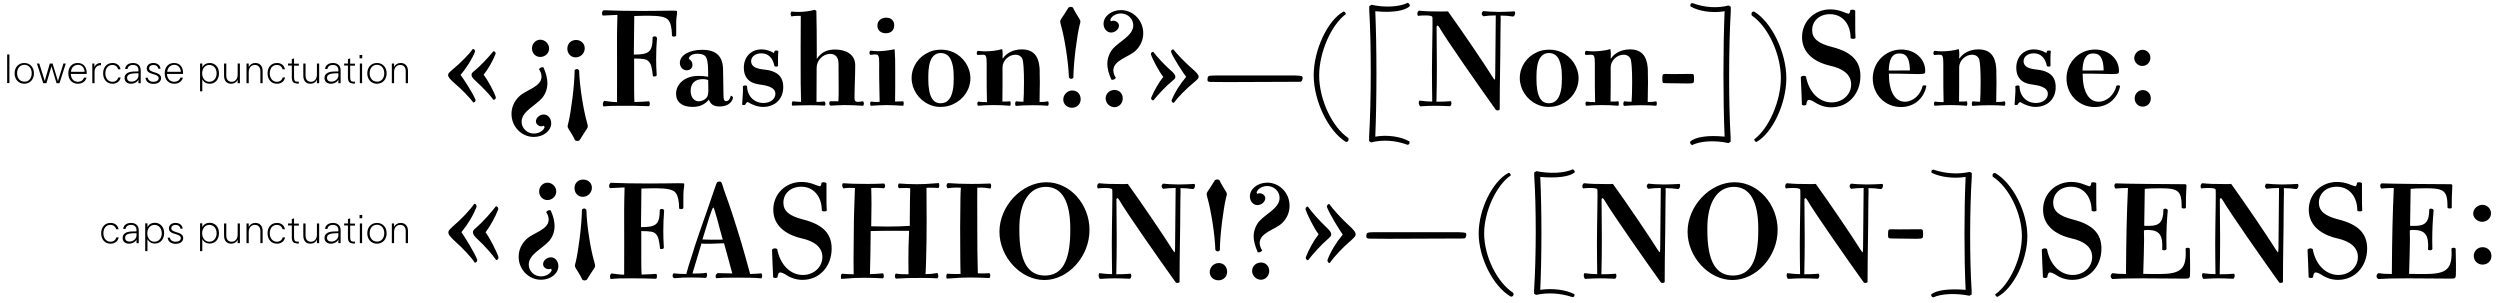 <?xml version="1.0" encoding="utf-8"?>
<!-- Generator: Adobe Illustrator 24.3.0, SVG Export Plug-In . SVG Version: 6.00 Build 0)  -->
<svg version="1.1" id="Layer_1" xmlns="http://www.w3.org/2000/svg" xmlns:xlink="http://www.w3.org/1999/xlink" x="0px" y="0px"
	 viewBox="0 0 1782 216" style="enable-background:new 0 0 1782 216;" xml:space="preserve">
<path d="M324.4,59.7c-3.9-3.4-5-4.9-5-6.2c0-1.1,0.6-1.8,3.3-4c5.4-4.5,11.6-10.7,14.3-14.6c1.1,0.1,1.6,0.7,1.6,1.9
	c-2.1,5.4-6,11.5-10.3,16.6c1.9,2.5,8.7,12.8,10.7,17.8c0,1.1-0.6,1.7-1.6,1.9C335,69.8,329.2,63.7,324.4,59.7z M339.6,58.2
	c-2.6-2.3-3.5-3.5-3.5-4.9c0-0.9,0.4-1.6,2.3-3c4.3-3.6,9.9-9.5,13.3-13.8c1,0.1,1.6,0.7,1.6,1.8c-2.2,5.5-5.2,10.7-8.6,15
	c3.1,3.8,7.7,12.6,8.7,16c0.1,1.1-0.5,1.7-1.6,1.9C349.2,67.7,343.7,61.9,339.6,58.2z M390.2,59.2c0,3.9-1.3,7.7-3.8,10.7
	c-4.8,5.5-14.6,9.5-14.6,16.9c0,4.6,4,8.4,8.7,8.4c3.5,0,6.9-1.9,7.7-4.6l-0.5-1c-2.4,1.3-5.7-0.5-5.7-3.1c0-2.5,2.7-4.9,5.6-4.9
	c3,0,5.3,2.8,5.3,6.2c0,5.4-5.5,9.8-12.4,9.8c-8.7,0-15.9-7.3-15.9-16.4c0-4.6,1.8-9,5.6-12.6c4.8-4.6,15.8-6.7,15.8-14
	c0-1.7-0.7-3.7-1.8-5.3c0.8-1.2,1.9-1.6,3.2-1.3C389.3,52.4,390.2,56.1,390.2,59.2z M391.4,34.6c0,3.3-2.8,6-6.3,6
	c-3.3,0-5.9-2.6-5.9-6.1c0-3.4,2.7-6.2,5.9-6.2C388.5,28.3,391.4,31.2,391.4,34.6z M416.8,34.4c0,3.6-2.9,6.5-6.5,6.5
	c-3.4,0-5.9-2.7-5.9-6.2c0-3.6,2.6-6.2,6.2-6.2C414.1,28.5,416.8,31,416.8,34.4z M418.3,86.8c0.5,1.8,0.7,2.9,0.7,3.3
	s-0.2,1-0.7,1.8c-1.1,1.7-3.7,5.5-5.2,8.1c-0.6,0.3-1.1,0.5-1.6,0.5c-0.5,0-1.1-0.2-1.6-0.5c-1.1-2.7-3.9-6.9-4.5-7.9
	c-0.7-1.1-0.8-1.6-0.8-2s0.2-1.6,0.7-3.3c1.6-6.6,4.2-25.1,4.3-36.8c0.4-0.5,1-0.8,1.6-0.8c0.6,0,1.2,0.4,1.6,1
	C413.1,61.8,416.1,79.4,418.3,86.8z M429.7,74.1c0-0.8,0.4-1.6,1-2.2c3.3,0.4,6.3,0.9,9.1,0.9c0.1-12.5,0-27.2,0-45.5
	c0-2.2,0.1-10.7,0.3-16.7c-1.7,0.1-7.3,0.3-10.5,0.5c-0.3-0.4-0.5-1.1-0.5-1.6c0-1,0.4-1.7,1.2-2.2c7.9,0.3,16.5,0.5,27.2,0.5
	c10.8,0,16.9-0.2,20.3-0.2c2.3,0,4.2,0,4.6,0.2c0.2,0.1,0.2,0.3,0.2,0.9c0,0.4,0,1.1-0.2,2.4c-0.4,2.6-0.5,5-0.4,14.3
	c-0.4,0.5-0.9,0.7-1.4,0.7c-0.6,0-1.2-0.1-1.6-0.4c0-5.4-1-9.6-2.6-11.4c-1.8-2.2-6-3.1-14.1-3.1c-0.5,0-4.8,0-10.2,0.2
	c-0.1,9.1-0.2,18.3-0.3,27.5c11.1,0,13.3-2,13.4-12.4c0.6-0.5,0.9-0.6,1.4-0.6c0.9,0,1.5,0.4,1.7,1.2c-0.4,4.5-0.6,9.9-0.6,14.7
	c0,3.9,0.1,7,0.4,11.9c-0.3,0.6-0.8,0.8-1.8,0.8c-0.1,0-0.6,0-0.9-0.1c-0.7-6.7-1.4-8.9-3-10.6s-3.6-2-10.4-2.1v21
	c0,4.3,0.1,8.2,0.2,10c4.9-0.1,7.6-0.3,10.4-0.5c0.4,0.3,0.6,0.9,0.6,1.6s-0.2,1.5-0.6,1.9c-7.1-0.3-12.3-0.3-18.8-0.3
	c-6.6,0-9,0-13.7,0.5C429.8,75.1,429.7,74.6,429.7,74.1z M513,75.9c-4.2,0-6.5-1.5-7.7-4.9c-3,3.6-6.7,5.2-11.7,5.2
	c-7.4,0-11.7-3.5-11.7-9.3c0-7.4,6.7-12.8,15.8-12.8c2.1,0,5,0.2,7.1,0.6c0-1.6-0.1-3.4-0.1-5.2c0-4.4-0.6-7.5-1.7-9.1
	c-1-1.4-3-2.1-5.7-2.1c-3.8,0-6.1,1.4-6.3,3.7c1.6,0.8,2.6,2.4,2.6,4.2c0,2.3-1.6,3.9-4.1,3.9c-2.8,0-4.9-2.3-4.9-5.3
	c0-5.4,6.7-9.3,15.9-9.3c10.1,0,14.8,4.6,14.9,14.2l0.3,18.1c0,3.3,0.5,4.3,1.9,4.3c1.6,0,2.7-1.4,3.3-3.8c0.8-0.1,1.3,0.4,1.6,1.5
	C521.6,73.5,518.1,75.9,513,75.9z M504.9,63.7c0-1.4-0.1-3.8-0.1-6.6c-0.7-0.4-2.1-0.7-4-0.7c-5.4,0-8.5,3.1-8.5,8.3
	c0,4.5,2.3,7.5,5.8,7.5c1.7,0,4-0.9,5.1-2.1C504.9,68.4,504.9,66.1,504.9,63.7z M529.5,61.5c0.4-0.4,1.2-0.6,1.7-0.6
	c0.4,0,0.8,0.1,1.3,0.3c0,7.1,4.9,12.2,11.7,12.2c4.9,0,8.5-2.8,8.5-6.5c0-2.3-1.4-3.9-4-5c-4.2-1.7-7.5-1.3-11.3-2.6
	c-4.6-1.6-7.2-5.3-7.2-11c0-7.7,5.1-13.1,12.6-13.1c3,0,6,0.9,8.9,2.6c0.1-0.6,0.2-0.9,0.4-1.4c0.3-0.3,0.8-0.4,1.5-0.4
	c0.5,0,0.9,0.2,1.2,0.4c-0.3,3.1-0.3,6.8-0.2,10.6c-0.4,0.4-0.7,0.5-1.2,0.5s-1.1-0.1-1.4-0.5c-1.1-5.7-4.4-9-9.3-9
	c-4.2,0-7.3,2.4-7.3,5.6c0,2.4,1.6,4.2,4.3,5c4,1.4,8.1,0.6,12.9,3.1c3.7,1.9,5.7,5.2,5.7,10.4c0,8.3-5.7,14.1-14.4,14.1
	c-3.6,0-6.9-1.1-11-3.5c-0.7,0.3-1.3,1-1.6,1.8c-0.3,0.3-0.8,0.4-1.2,0.4s-0.8-0.1-1.1-0.3C529.6,66.6,529.7,63.8,529.5,61.5z
	 M564.4,74c0-0.8,0.2-1.5,0.7-1.8c2.1,0.2,4,0.4,5.5,0.4h0.4c-0.3-9-0.3-17.1-0.3-26V33.1c0-7.5,0-14.5,0.1-21.8h-2
	c-1.9,0-3.2,0.1-4.7,0.4c-0.3-0.6-0.6-1.3-0.6-1.9c0-0.5,0.3-1,0.6-1.6c1.5,0.2,3.2,0.3,5,0.3c4.2,0,8.3-0.6,11.6-1.5l1.2,0.7
	c0.2,8.9,0.3,17.8,0.3,28.9V42c3.2-4.8,7.2-6.7,13.1-6.7c7.4,0,14.3,3.3,14.3,11.2c0,7.3-0.5,15.8-0.5,23.6c0,2.1,1,2.5,2.4,2.5
	c1.3,0,2.7-0.3,3.8-0.4c0.2,0.5,0.5,1.1,0.5,1.6s-0.3,1.2-0.5,1.6c-4.3-0.3-8.5-0.5-13.3-0.5c-3.7,0-7.3,0.3-10.1,0.4
	c-0.6-0.5-0.8-1-0.8-1.6s0.1-1.1,0.5-1.5c2.4,0,4.1,0,6,0c0.2-2.8,0.2-5.7,0.2-8.5c0-6.3-0.1-12.5-0.1-18.3c0-4.4-2.1-7-5.9-7
	c-5.2,0-9.7,4.6-9.7,9.9l-0.1,24.3h1.5c1.4,0,2.5-0.1,4.1-0.3c0.5,0.4,0.8,1.2,0.8,1.7c0,0.4-0.2,0.9-0.4,1.3
	c-3.2-0.2-6.4-0.3-10.5-0.3c-5.1,0-9.4,0.2-12.8,0.3C564.5,75,564.4,74.5,564.4,74z M620.2,73.9c0-0.6,0.2-1.1,0.5-1.5
	c2.2,0.3,4.2,0.4,6.3,0.2c-0.1-3-0.2-11.7-0.3-16.2c-0.1-4.6,0-8.8,0-11.2c0-5.5-0.6-6.4-2.7-6.4c-0.8,0-2,0.1-3.7,0.3
	c-0.4-0.6-0.6-1-0.6-1.4c0-0.6,0.2-1.1,0.8-1.6c1.9,0.2,3.4,0.4,5.1,0.4c3.6,0,8.1-0.6,12.1-1.4c0.4,5.5,0.4,9.1,0.4,14.6v12.8
	c0,4.7,0,7-0.1,9.9c2,0,3.7-0.1,5.8-0.2c0.2,0.5,0.4,1.1,0.4,1.6s-0.2,1.2-0.4,1.6c-3.4-0.2-7.9-0.5-11.7-0.5
	c-3.8,0-8.1,0.3-11.4,0.5C620.4,75.1,620.2,74.5,620.2,73.9z M625.4,18.3c0-3.4,2.6-5.7,6.3-5.7c3.5,0,5.7,2.1,5.7,5.4
	c0,3.6-2.4,5.7-6,5.7S625.4,21.5,625.4,18.3z M662.1,74.4c-7.4-3.4-12.3-10.8-12.3-18.8s5-15.2,12.1-18.3c2.7-1.4,5.9-1.9,9-1.9
	c2.9,0,5.9,0.6,8.6,1.8c7.2,3.3,12.2,10.6,12.2,18.6c0,8.1-5.1,15.3-12.4,18.5c-2.6,1.3-5.7,1.9-8.8,1.9
	C667.6,76.3,664.7,75.6,662.1,74.4z M661.7,56.9c0,4.6,0.6,10.3,2.8,13.6c1.3,1.9,3.2,3.1,6,3.1c2.8,0,4.9-1.2,6.3-3.2
	c2.3-3.2,3-8.7,3-13.5V54c0-4.9-0.9-10.4-3.2-13.4c-1.4-1.8-3.4-2.8-6-2.8c-2.9,0-4.9,1.4-6.3,3.4c-2,3.2-2.6,8.4-2.6,12.8V56.9z
	 M696.6,73.9c0-0.6,0.2-1.1,0.6-1.5c1.9,0.3,3.8,0.4,6.3,0.4c-0.2-6.9-0.2-13.8-0.2-20.7v-6.8c0-5.1-0.5-6.3-2.5-6.3
	c-0.6,0-2.1,0.1-4.1,0.2c-0.3-0.5-0.5-0.9-0.5-1.3c0-0.6,0.2-1.1,0.7-1.7c2.4,0.3,3.6,0.4,5,0.4c4.2,0,8.6-0.5,12.5-1.6
	c0.2,1.4,0.3,2.5,0.3,3.6c0,1.3-0.1,1.9-0.1,2.9l0.3,0.1c2.4-3.7,7.4-6.4,13.4-6.4c8,0,12,4.4,12.7,13.1c0.1,1,0.1,2.8,0.1,4.7
	c0.1,1.7,0.1,3.7,0.1,5.7c0,3.8-0.2,7.5-0.2,14c2.8,0,4.3-0.1,6.1-0.5c0.3,0.7,0.4,1.1,0.4,1.6c0,0.4-0.1,0.8-0.4,1.6
	c-3.1-0.3-6.4-0.4-11-0.4c-4.9,0-8.8,0.2-12.1,0.5c-0.3-0.6-0.4-1.2-0.4-1.6c0-0.5,0.2-1.1,0.5-1.7c1.6,0.2,3.6,0.3,5.4,0.3
	c0.2-2.2,0.4-8,0.4-13.9c0-8.5-0.4-14.2-1-16.2c-0.7-2.1-2.6-3.4-5.1-3.4c-4.9,0-9.2,4.4-9.2,9v13.5c0,4.7-0.1,10.1-0.1,10.9
	c2,0,3.7,0,5.6-0.2c0.2,0.5,0.3,1.1,0.3,1.6s-0.1,1.2-0.3,1.6c-4.3-0.4-8.1-0.5-12.2-0.5c-3.8,0-7.5,0.2-10.8,0.5
	C696.8,75.1,696.6,74.5,696.6,73.9z M756.4,18.6c-0.5-1.8-0.7-2.9-0.7-3.3s0.2-1.1,0.7-1.8c1.1-1.7,3.7-5.5,5.2-8.1
	c0.6-0.4,1.1-0.5,1.6-0.5c0.5,0,1.1,0.1,1.6,0.5c1.1,2.6,3.9,6.8,4.5,7.9c0.7,1,0.8,1.5,0.8,2c0,0.5-0.2,1.6-0.7,3.2
	c-1.6,6.7-4.2,25.2-4.3,36.9c-0.4,0.5-1,0.8-1.6,0.8s-1.2-0.4-1.6-1C761.6,43.7,758.6,26.1,756.4,18.6z M757.9,71
	c0-3.6,2.9-6.5,6.5-6.5c3.4,0,5.9,2.6,5.9,6.2c0,3.5-2.6,6.1-6.2,6.1C760.6,76.8,757.9,74.3,757.9,71z M789.3,45.5
	c0-3.8,1.4-7.6,3.8-10.6c4.8-5.5,14.7-9.5,14.7-16.9c0-4.6-4-8.4-8.8-8.4c-3.5,0-6.8,1.9-7.6,4.6l0.5,1c2.4-1.3,5.7,0.5,5.7,3.1
	c0,2.5-2.8,4.9-5.6,4.9c-3,0-5.4-2.8-5.4-6.2c0-5.4,5.6-9.8,12.4-9.8c8.7,0,15.9,7.3,15.9,16.4c0,4.6-1.7,9-5.5,12.6
	c-4.8,4.5-15.8,6.7-15.8,14c0,1.7,0.7,3.7,1.8,5.3c-0.9,1.2-1.9,1.6-3.2,1.3C790.2,52.4,789.3,48.7,789.3,45.5z M788.1,70.1
	c0-3.3,2.8-6,6.3-6c3.4,0,5.9,2.6,5.9,6c0,3.5-2.6,6.3-5.9,6.3C791,76.4,788.1,73.5,788.1,70.1z M834.2,49.9
	c2.7,2.3,3.6,3.6,3.6,4.9c0,0.9-0.4,1.5-2.3,3c-4.4,3.6-9.9,9.5-13.4,13.8c-1-0.1-1.6-0.7-1.6-1.8c2.3-5.5,5.3-10.7,8.7-15
	c-3.1-3.8-7.7-12.6-8.8-16c-0.1-1.1,0.5-1.7,1.6-1.9C824.7,40.5,830.1,46.3,834.2,49.9z M849.3,48.5c3.9,3.4,5.1,4.9,5.1,6.2
	c0,1.1-0.7,1.8-3.3,4c-5.5,4.5-11.6,10.7-14.4,14.6c-1.1-0.1-1.6-0.7-1.6-1.9c2.2-5.4,6-11.5,10.4-16.6c-1.9-2.5-8.8-12.8-10.8-17.8
	c0-1.1,0.6-1.7,1.6-1.9C838.7,38.3,844.6,44.4,849.3,48.5z M860.7,56.5c0-0.8,0.2-1.6,0.5-1.9c0.5-0.7,1.9-0.8,7.1-0.8H923
	c2.3,0,4.6,0.3,5,0.5c0.3,0.2,0.5,0.6,0.5,1.2c0,1-0.4,2.1-0.9,2.5c-0.4,0.3-0.9,0.3-2.4,0.3c-2.4,0-44.9,0.2-50,0.2
	c-3.7,0-8-0.1-12-0.1c-1,0-1.8,0-2.3-0.6C860.7,57.4,860.7,57.1,860.7,56.5z M936.4,53.6c0-17.9,9.9-39.1,21.3-45.4
	c0.9,0.1,1.5,0.9,1.6,1.9c-10.4,7.6-19,27.3-19,43.7c0,16.9,9.1,36.7,20.8,44.6c0.5,1.8-0.3,2.8-1.7,2.8
	C946.8,93.5,936.4,71.9,936.4,53.6z M975.9,97.5c1.5-25.8,1.6-64.8,0.1-90.1v-3l1.6-1c9.3,2.1,19.9,1.6,25.8-1.4
	c1,0.3,1.6,1.2,1.5,2.3c-3.3,3.5-12.8,4.9-24.6,3.7c1.1,25.7,1.1,63,0,89.4c8.5-1.5,18.3-0.1,24.3,3.4c0.4,1.5-0.2,2.4-1.4,2.4
	c-8.4-3.2-17.8-3.8-25.8-1.7l-1.5-0.9V97.5z M1011.3,73.2c0-0.5,0.2-1,0.4-1.5c3.9,0.5,6.7,0.7,9.2,0.7c-0.1-7.6-0.2-13.5-0.2-22.3
	c0-6.7,0.2-18.1,0.3-24.5c0.1-2.8,0.1-4.9,0.1-8.7c0-4,0-4.8-0.3-5.1c-0.7-0.6-2.4-0.8-5.1-0.8c-1.6,0-3.5,0.1-5,0.3
	c-0.3-0.5-0.4-1-0.4-1.6c0-0.9,0.4-1.7,1.2-2.1c5.1,0.5,8.4,0.6,15.9,0.6c2,0,3.5,0,4.7-0.1c10,13.8,27,39,31.5,46.3
	c1.2,1.8,1.6,2.4,1.8,2.4s0.4-0.4,0.4-3.5c0-2.5,0.4-39.5,0.4-42.3c-4,0-5.4,0.2-9,0.6c-0.6-0.6-1-1.2-1-1.9c0-0.7,0.4-1.3,1-1.8
	c1.4,0.2,7.3,0.6,10.9,0.6c3.9,0,7.7-0.2,11.6-0.4c0.2,0.4,0.3,0.8,0.3,1.2c0,1.2-0.6,2.2-1.4,2.5c-3.2-0.5-5.7-0.7-9-0.7
	c0,0.7,0.1,1.4,0.1,2.4c0,3-0.2,7.6-0.2,14.6c0,13-0.5,30.7-0.5,48.8v1.2c-0.4,0.4-0.9,0.6-1.5,0.6c-0.3,0-0.7-0.1-1.1-0.2
	c-11.4-15.9-35.5-50.3-40.4-58.9c-0.7-1.1-0.9-1.3-1.3-1.3c-0.6,0-0.7,0.3-0.7,1.5c0,1.6,0.2,18.5,0.2,27.9c0,7.2-0.1,16.3-0.3,24.8
	c3.8,0,7.1-0.1,10.3-0.4c0.2,0.3,0.4,0.9,0.4,1.5c0,0.8-0.3,1.5-0.9,2.1c-4.5-0.2-8.1-0.3-10.9-0.3c-2.7,0-5.7,0.1-10.6,0.4
	C1011.7,75.1,1011.3,74.2,1011.3,73.2z M1095.6,74.4c-7.4-3.4-12.3-10.8-12.3-18.8s5-15.2,12.1-18.3c2.7-1.4,5.9-1.9,9-1.9
	c2.9,0,5.9,0.6,8.6,1.8c7.2,3.3,12.2,10.6,12.2,18.6c0,8.1-5.1,15.3-12.4,18.5c-2.6,1.3-5.7,1.9-8.8,1.9
	C1101.1,76.3,1098.2,75.6,1095.6,74.4z M1095.2,56.9c0,4.6,0.6,10.3,2.8,13.6c1.3,1.9,3.2,3.1,6,3.1s4.9-1.2,6.3-3.2
	c2.3-3.2,3-8.7,3-13.5V54c0-4.9-0.9-10.4-3.2-13.4c-1.4-1.8-3.4-2.8-6-2.8c-2.9,0-4.9,1.4-6.3,3.4c-2,3.2-2.6,8.4-2.6,12.8V56.9z
	 M1130.1,73.9c0-0.6,0.2-1.1,0.6-1.5c1.9,0.3,3.8,0.4,6.3,0.4c-0.2-6.9-0.2-13.8-0.2-20.7v-6.8c0-5.1-0.5-6.3-2.5-6.3
	c-0.6,0-2.1,0.1-4.1,0.2c-0.3-0.5-0.5-0.9-0.5-1.3c0-0.6,0.2-1.1,0.7-1.7c2.4,0.3,3.6,0.4,5,0.4c4.2,0,8.6-0.5,12.5-1.6
	c0.2,1.4,0.3,2.5,0.3,3.6c0,1.3-0.1,1.9-0.1,2.9l0.3,0.1c2.4-3.7,7.4-6.4,13.4-6.4c8,0,12,4.4,12.7,13.1c0.1,1,0.1,2.8,0.1,4.7
	c0.1,1.7,0.1,3.7,0.1,5.7c0,3.8-0.2,7.5-0.2,14c2.8,0,4.3-0.1,6.1-0.5c0.3,0.7,0.4,1.1,0.4,1.6c0,0.4-0.1,0.8-0.4,1.6
	c-3.1-0.3-6.4-0.4-11-0.4c-4.9,0-8.8,0.2-12.1,0.5c-0.3-0.6-0.4-1.2-0.4-1.6c0-0.5,0.2-1.1,0.5-1.7c1.6,0.2,3.6,0.3,5.4,0.3
	c0.2-2.2,0.4-8,0.4-13.9c0-8.5-0.4-14.2-1-16.2c-0.7-2.1-2.6-3.4-5.1-3.4c-4.9,0-9.2,4.4-9.2,9v13.5c0,4.7-0.1,10.1-0.1,10.9
	c2,0,3.7,0,5.6-0.2c0.2,0.5,0.3,1.1,0.3,1.6s-0.1,1.2-0.3,1.6c-4.3-0.4-8.1-0.5-12.2-0.5c-3.8,0-7.5,0.2-10.8,0.5
	C1130.3,75.1,1130.1,74.5,1130.1,73.9z M1184.9,56c0-2.9,0.3-3.3,2.2-3.3c1,0,2.8,0.1,5.2,0.1c2.3,0,9.2-0.1,12-0.1
	c1.9,0,2.4,0,2.7,0.3c0.4,0.3,0.5,0.9,0.5,3c0,1.9-0.1,2.6-0.4,2.9c-0.5,0.5-1.5,0.6-4.1,0.6c-3.8,0-13.1-0.2-15.3-0.2
	c-1.6,0-2.2-0.1-2.5-0.5C1185,58.5,1184.9,57.7,1184.9,56z M1233.7,7.9c-1.5,25.8-1.6,64.8-0.1,90.1v3l-1.6,1
	c-9.3-2.1-19.9-1.6-25.8,1.4c-1-0.3-1.6-1.2-1.5-2.3c3.3-3.5,12.8-4.9,24.6-3.7c-1.1-25.7-1.1-63,0-89.4c-8.5,1.5-18.3,0.1-24.3-3.4
	c-0.4-1.5,0.2-2.4,1.4-2.4c8.4,3.2,17.8,3.8,25.8,1.7l1.5,0.9V7.9z M1273.3,55.8c0,17.9-9.9,39.1-21.3,45.4
	c-0.9-0.1-1.5-0.9-1.6-1.9c10.4-7.6,19-27.3,19-43.7c0-17-9.1-36.7-20.8-44.6c-0.5-1.8,0.3-2.8,1.7-2.8
	C1262.9,15.8,1273.3,37.4,1273.3,55.8z M1283.6,54.9c1-1,2.3-1.2,3.7-0.4c2,11.2,9.4,18.5,18.3,18.5c7.8,0,13.9-5.6,13.9-12.8
	c0-7-5.7-11.3-14.8-13.3c-12.1-2.8-20.2-9.6-20.2-20.4c0-11.3,8.8-19.8,20.1-19.8c3,0,5.9,0.5,9,1.7c1.2,0.5,3.6,1.4,4.1,1.4
	c0.6,0,1.3-1.6,1.1-2.5c0.4-0.3,1.1-0.4,1.7-0.4c0.8,0,1.6,0.3,1.9,0.7c0,15.4,0,16.3,0.2,19.6c-0.8,0.7-2.7,0.7-3.5,0
	c0-10.2-5.9-17.1-14.7-17.1c-7.5,0-12.7,4.8-12.7,11.4c0,5.9,4.2,9.5,14.2,12c13.8,3.5,20.2,9.9,20.2,20.7
	c0,12.8-8.8,22.3-20.7,22.3c-4.2,0-8.2-1.2-11.8-3.6c-1.7-1.1-3.3-1.7-4.2-1.7c-1.1,0-1.6,1.1-1.9,3.5c-0.8,0.4-1.2,0.5-1.6,0.5
	s-0.9-0.2-1.5-0.5C1284.1,68.2,1284,61.5,1283.6,54.9z M1355,76.3c-11.3,0-20.1-8.9-20.1-20.4c0-11.5,9-20.6,20.4-20.6
	c9.6,0,17,6.6,17,15.2c0,1-0.1,1.5-0.4,1.7c-0.4,0.4-1.6,0.6-4.3,0.6c-2.3,0-6.6-0.2-14.7-0.3h-6.5c0,12.6,4.2,20,11.4,20
	c5.8,0,11.2-4.8,12.7-11.4c0.4-0.2,0.8-0.3,1.2-0.3c0.8,0,1.3,0.2,1.4,0.6C1371.3,70.4,1364.2,76.3,1355,76.3z M1346.3,50.3
	c5.8,0,9.4,0,15.1-0.1c-0.2-8.4-2.3-12.1-7.4-12.1C1348.9,38,1346.5,41.9,1346.3,50.3z M1378.5,73.9c0-0.6,0.2-1.1,0.6-1.5
	c1.9,0.3,3.8,0.4,6.3,0.4c-0.2-6.9-0.2-13.8-0.2-20.7v-6.8c0-5.1-0.5-6.3-2.5-6.3c-0.6,0-2.1,0.1-4.1,0.2c-0.3-0.5-0.5-0.9-0.5-1.3
	c0-0.6,0.2-1.1,0.7-1.7c2.4,0.3,3.6,0.4,5,0.4c4.2,0,8.6-0.5,12.5-1.6c0.2,1.4,0.3,2.5,0.3,3.6c0,1.3-0.1,1.9-0.1,2.9l0.3,0.1
	c2.4-3.7,7.4-6.4,13.4-6.4c8,0,12,4.4,12.7,13.1c0.1,1,0.1,2.8,0.1,4.7c0.1,1.7,0.1,3.7,0.1,5.7c0,3.8-0.2,7.5-0.2,14
	c2.8,0,4.3-0.1,6.1-0.5c0.3,0.7,0.4,1.1,0.4,1.6c0,0.4-0.1,0.8-0.4,1.6c-3.1-0.3-6.4-0.4-11-0.4c-4.9,0-8.8,0.2-12.1,0.5
	c-0.3-0.6-0.4-1.2-0.4-1.6c0-0.5,0.2-1.1,0.5-1.7c1.6,0.2,3.6,0.3,5.4,0.3c0.2-2.2,0.4-8,0.4-13.9c0-8.5-0.4-14.2-1-16.2
	c-0.7-2.1-2.6-3.4-5.1-3.4c-4.9,0-9.2,4.4-9.2,9v13.5c0,4.7-0.1,10.1-0.1,10.9c2,0,3.7,0,5.6-0.2c0.2,0.5,0.3,1.1,0.3,1.6
	s-0.1,1.2-0.3,1.6c-4.3-0.4-8.1-0.5-12.2-0.5c-3.8,0-7.5,0.2-10.8,0.5C1378.7,75.1,1378.5,74.5,1378.5,73.9z M1436.5,61.5
	c0.4-0.4,1.2-0.6,1.7-0.6c0.4,0,0.8,0.1,1.3,0.3c0,7.1,4.9,12.2,11.7,12.2c4.9,0,8.5-2.8,8.5-6.5c0-2.3-1.4-3.9-4-5
	c-4.2-1.7-7.5-1.3-11.3-2.6c-4.6-1.6-7.2-5.3-7.2-11c0-7.7,5.1-13.1,12.6-13.1c3,0,6,0.9,8.9,2.6c0.1-0.6,0.2-0.9,0.4-1.4
	c0.3-0.3,0.8-0.4,1.5-0.4c0.5,0,0.9,0.2,1.2,0.4c-0.3,3.1-0.3,6.8-0.2,10.6c-0.4,0.4-0.7,0.5-1.2,0.5s-1.1-0.1-1.4-0.5
	c-1.1-5.7-4.4-9-9.3-9c-4.2,0-7.3,2.4-7.3,5.6c0,2.4,1.6,4.2,4.3,5c4,1.4,8.1,0.6,12.9,3.1c3.7,1.9,5.7,5.2,5.7,10.4
	c0,8.3-5.7,14.1-14.4,14.1c-3.6,0-6.9-1.1-11-3.5c-0.7,0.3-1.3,1-1.6,1.8c-0.3,0.3-0.8,0.4-1.2,0.4c-0.4,0-0.8-0.1-1.1-0.3
	C1436.6,66.6,1436.7,63.8,1436.5,61.5z M1493.1,76.3c-11.3,0-20.1-8.9-20.1-20.4c0-11.5,9-20.6,20.4-20.6c9.6,0,17,6.6,17,15.2
	c0,1-0.1,1.5-0.4,1.7c-0.4,0.4-1.6,0.6-4.3,0.6c-2.3,0-6.6-0.2-14.7-0.3h-6.5c0,12.6,4.2,20,11.4,20c5.8,0,11.2-4.8,12.7-11.4
	c0.4-0.2,0.8-0.3,1.2-0.3c0.8,0,1.3,0.2,1.4,0.6C1509.4,70.4,1502.3,76.3,1493.1,76.3z M1484.4,50.3c5.8,0,9.4,0,15.1-0.1
	c-0.2-8.4-2.3-12.1-7.4-12.1C1487.1,38,1484.6,41.9,1484.4,50.3z M1521.3,41.4c0-3.2,2.8-5.9,5.9-5.9s5.6,2.5,5.6,5.7
	s-2.5,5.8-5.7,5.8C1524,47.1,1521.3,44.4,1521.3,41.4z M1521.6,70.1c0-3.3,2.6-5.9,5.8-5.9c3.3,0,5.7,2.6,5.7,5.9
	c0,3.4-2.4,5.9-5.7,5.9C1524.2,76.1,1521.6,73.5,1521.6,70.1z"/>
<path d="M324.9,172.5c-4.1-3.7-5.3-5.3-5.3-6.9c0-1.2,0.7-1.9,3.4-4.4c5.8-4.9,12.2-11.7,15.1-16c1.1,0.1,1.6,0.8,1.6,2.1
	c-2.2,6-6.3,12.7-10.8,18.2c2,2.8,9.2,14.2,11.3,19.7c0,1.2-0.7,1.9-1.7,2.1C336.1,183.6,329.9,176.9,324.9,172.5z M340.8,170.9
	c-2.8-2.6-3.7-3.9-3.7-5.4c0-1,0.4-1.6,2.4-3.3c4.6-3.9,10.4-10.5,14-15.2c1.1,0.2,1.6,0.8,1.7,2.1c-2.4,6-5.5,11.7-9.1,16.5
	c3.2,4.2,8.1,14,9.2,17.7c0.1,1.2-0.5,1.9-1.6,2.1C350.9,181.3,345.2,174.9,340.8,170.9z M395.3,161.1c0,3.9-1.3,7.7-3.8,10.6
	c-4.8,5.5-14.6,9.5-14.6,16.9c0,4.7,4,8.4,8.7,8.4c3.5,0,6.9-1.9,7.7-4.5l-0.5-1c-2.4,1.2-5.7-0.6-5.7-3.2c0-2.5,2.7-4.9,5.6-4.9
	c3,0,5.3,2.8,5.3,6.3c0,5.3-5.5,9.7-12.4,9.7c-8.7,0-15.9-7.3-15.9-16.3c0-4.7,1.8-9,5.6-12.7c4.8-4.5,15.8-6.7,15.8-13.9
	c0-1.7-0.7-3.8-1.8-5.3c0.8-1.2,1.9-1.6,3.2-1.3C394.5,154.2,395.3,158,395.3,161.1z M396.5,136.5c0,3.3-2.8,6.1-6.3,6.1
	c-3.3,0-5.9-2.7-5.9-6.1c0-3.5,2.7-6.3,5.9-6.3C393.6,130.2,396.5,133.1,396.5,136.5z M421.9,133.8c0,3.6-2.9,6.5-6.5,6.5
	c-3.4,0-5.9-2.7-5.9-6.2c0-3.6,2.6-6.1,6.2-6.1C419.2,128,421.9,130.4,421.9,133.8z M423.5,186.2c0.5,1.8,0.7,2.9,0.7,3.3
	s-0.2,1-0.7,1.8c-1.1,1.7-3.7,5.5-5.2,8.1c-0.6,0.3-1.1,0.5-1.6,0.5c-0.5,0-1.1-0.2-1.6-0.5c-1.1-2.7-3.9-6.9-4.5-7.9
	c-0.7-1.1-0.8-1.6-0.8-2s0.2-1.6,0.7-3.3c1.6-6.6,4.2-25.1,4.3-36.8c0.4-0.5,1-0.8,1.6-0.8c0.6,0,1.2,0.4,1.6,1
	C418.2,161.1,421.2,178.7,423.5,186.2z M434.8,197.1c0-0.8,0.4-1.6,1-2.2c3.3,0.4,6.3,0.9,9.1,0.9c0.1-12.5,0-27.2,0-45.5
	c0-2.2,0.1-10.7,0.3-16.7c-1.7,0.1-7.3,0.3-10.5,0.5c-0.3-0.4-0.5-1.1-0.5-1.6c0-1,0.4-1.7,1.2-2.2c7.9,0.3,16.5,0.5,27.2,0.5
	c10.8,0,16.9-0.2,20.3-0.2c2.3,0,4.2,0,4.6,0.2c0.2,0.1,0.2,0.3,0.2,0.9c0,0.4,0,1.1-0.2,2.4c-0.4,2.6-0.5,5-0.4,14.3
	c-0.4,0.5-0.9,0.7-1.4,0.7c-0.6,0-1.2-0.1-1.6-0.4c0-5.4-1-9.6-2.6-11.4c-1.8-2.2-6-3.1-14.1-3.1c-0.5,0-4.9,0-10.2,0.2
	c-0.1,9.1-0.2,18.3-0.3,27.5c11.1,0,13.3-2,13.4-12.4c0.6-0.5,0.9-0.6,1.4-0.6c0.9,0,1.5,0.4,1.7,1.2c-0.4,4.5-0.6,9.9-0.6,14.7
	c0,3.9,0.1,7,0.4,11.9c-0.3,0.6-0.8,0.8-1.8,0.8c-0.1,0-0.6,0-0.9-0.1c-0.7-6.7-1.4-8.9-3-10.6s-3.6-2-10.4-2.1v21
	c0,4.3,0.1,8.2,0.2,10c4.8-0.1,7.6-0.3,10.4-0.5c0.4,0.3,0.6,0.9,0.6,1.6s-0.2,1.5-0.6,1.9c-7.1-0.3-12.3-0.3-18.8-0.3
	c-6.6,0-9,0-13.7,0.5C434.9,198.1,434.8,197.6,434.8,197.1z M479.4,196.5c0-0.6,0.3-1.3,0.8-1.7c1.6,0.3,5.9,0.5,9,0.5
	c1.8-7.1,4.6-14.5,5.9-19.3c1.3-4.3,5.2-15.2,9.3-27c5.3-15.1,5.8-17.4,6.7-19c0.3-0.3,1-0.6,1.6-0.6c0.5,0,1,0.1,1.4,0.4
	c0.7,1.3,1.1,2.8,2.1,6c1.4,3.7,4.7,12.9,9,26.7c4.7,14.6,8.3,28.7,9.5,32.8c1.6-0.1,6-0.2,8-0.5c0.4,0.5,0.6,1.1,0.6,1.8
	c0,0.6-0.2,1.2-0.5,1.8c-4.8-0.4-9.1-0.5-17.5-0.5c-8.1,0-12,0.1-14.9,0.4c-0.1-0.4-0.3-0.9-0.3-1.4c0-1,0.5-1.7,1.5-2.2
	c4.1,0.1,8.1,0.2,10.4,0.2c-0.5-1.8-1.4-4.8-2.6-9.5c-1.1-4-2.2-8.1-3.3-12c-7.8,0.4-13.1,0.5-16.1,0.2c-2.9,9.6-5.8,19.4-6.4,21.3
	c0.3,0.1,0.4,0.1,1.3,0.1c3.6,0,6.8-0.2,8.7-0.6c0.2,0.5,0.4,1,0.4,1.7c0,1-0.3,1.6-0.9,2c-2.8-0.2-6.6-0.3-10.6-0.3
	c-4.2,0-7.5,0.1-11.9,0.5C479.8,198,479.4,197.2,479.4,196.5z M515.2,170.8c-0.7-2.3-1.3-4.6-1.9-6.8c-1.6-6.2-2.9-10.9-3.6-13
	c-0.5-1.6-0.9-3.1-1.3-3.1c-0.3,0-1.2,2-2.8,6.9c-0.9,2.8-2.8,9.1-4.9,15.9C505.2,170.9,508.3,170.9,515.2,170.8z M550.3,177.9
	c1-1,2.3-1.2,3.7-0.4c2,11.2,9.4,18.5,18.3,18.5c7.8,0,13.9-5.6,13.9-12.8c0-7-5.7-11.3-14.8-13.3c-12.1-2.8-20.2-9.6-20.2-20.4
	c0-11.3,8.8-19.8,20.1-19.8c3,0,5.9,0.5,9,1.7c1.2,0.5,3.6,1.4,4.1,1.4c0.6,0,1.3-1.6,1.1-2.5c0.4-0.3,1.1-0.4,1.7-0.4
	c0.8,0,1.6,0.3,1.9,0.7c0,15.4,0,16.3,0.2,19.6c-0.8,0.7-2.7,0.7-3.5,0c0-10.2-5.9-17.1-14.7-17.1c-7.5,0-12.7,4.8-12.7,11.4
	c0,5.9,4.2,9.5,14.2,12c13.8,3.5,20.2,9.9,20.2,20.7c0,12.8-8.8,22.3-20.7,22.3c-4.2,0-8.2-1.2-11.8-3.6c-1.7-1.1-3.3-1.7-4.2-1.7
	c-1.1,0-1.6,1.1-1.9,3.5c-0.8,0.4-1.2,0.5-1.6,0.5c-0.5,0-0.9-0.2-1.5-0.5C550.7,191.2,550.6,184.5,550.3,177.9z M599.4,197.1
	c0-0.9,0.2-1.4,0.6-2c2.2,0.2,6.3,0.4,8.5,0.4c-0.1-3.1-0.1-6.4-0.1-9.5c0-8.2,0.2-16.2,0.2-22.6c0-11,0.6-20.9,0.8-29.4
	c-1.2-0.1-2.1-0.1-3.7-0.1c-1.8,0-3.2,0.1-4.5,0.4c-0.7-0.9-0.9-1.5-0.9-2.1s0.2-1.2,0.5-1.6c4,0.3,8.6,0.5,17.5,0.5
	c4.2,0,8-0.1,11.9-0.3c0.4,0.4,0.7,0.9,0.7,1.6c0,0.9-0.3,1.4-0.8,1.8c-2.3-0.2-4-0.3-6.1-0.3c-1,0-1.5,0-3,0.1
	c0.1,3.6,0.2,7.2,0.2,11.4s-0.1,9.3-0.2,15.9c4.4,0.1,7.8,0.2,11.9,0.2c5.4,0,9.8-0.2,15.6-0.5v-5c0-8.9,0.2-16.5,0.3-21.8
	c-1.2-0.2-2.2-0.2-3.6-0.2c-1.4,0-2.7,0-4.5,0.1c-0.4-0.6-0.6-1-0.6-1.6s0.3-1.4,0.7-1.7c3.6,0.3,8.1,0.5,12.7,0.5
	c4.3,0,6.7-0.1,15.6-0.8c0.3,0.3,0.4,0.9,0.4,1.8c0,0.8-0.1,1.1-0.5,1.7c-3-0.2-5.1-0.2-7-0.2c-0.4,0-0.9,0-1.6,0.1
	c0,7,0.1,14.3,0.1,23.9c0,9.5-0.1,19.5-0.4,28.1c-0.2,5.1-0.2,7.7-0.4,9.5c3.1,0,4.9-0.2,8.4-0.8c0.5,0.4,0.7,1.3,0.7,2.2
	c0,0.8-0.2,1.1-0.8,1.6c-2.1-0.2-5.2-0.2-9.5-0.3c-9.6,0-14.4,0.1-20,0.5c-0.4-0.5-0.6-1.1-0.6-1.7c0-1,0.3-1.6,0.7-1.9
	c2.9,0.5,5.8,0.5,9,0.5c-0.1-3-0.1-6.1-0.1-9.2c0-7.5,0.1-13.4,0.5-21.8h-3.6c-13.9,0-17.2,0-23.8,0.2v2.7c0,7.2-0.3,18.7-0.5,28
	c2.1,0,7.3-0.4,9.3-0.6c0.4,0.4,0.6,1.3,0.6,2c0,0.7-0.2,1.2-0.7,1.6c-2.6-0.2-8.6-0.4-13.2-0.4c-4.6,0-8.1,0.1-16.6,0.8
	C599.6,198.4,599.4,197.9,599.4,197.1z M674.5,197.1c0-0.8,0.2-1.6,0.6-2c3,0.2,5.4,0.2,7.5,0.2c0.8,0,1.6,0,2.1-0.1
	c0-1.2-0.2-4.2-0.2-10.6c0-2.7-0.1-15.3-0.1-22.2c0-6.8,0.1-16.1,0.2-21c0.1-3.4,0.1-5.7,0.3-7.6c-1.1-0.1-2-0.1-3.4-0.1
	c-2.1,0-4,0.2-6.1,0.5c-0.4-0.6-0.7-1.3-0.7-1.8c0-0.7,0.3-1.4,0.9-1.9c5.3,0.4,10.8,0.6,16.8,0.6c3.6,0,10.3-0.1,13.6-0.3
	c0.4,0.5,0.5,1.1,0.5,1.7s-0.1,1.5-0.6,1.9c-2.7-0.5-4.7-0.7-6.3-0.7c-1.4,0-2.1,0-3,0.1c-0.1,4.8,0,9.6,0,24.3v5.2
	c0,10.5,0.1,21.8,0.4,31.5c0.7,0.1,1.2,0.1,2.2,0.1c1.5,0,3.3,0,6.1-0.2c0.4,0.5,0.6,1.2,0.6,1.7c0,0.7-0.2,1.3-0.7,1.8
	c-3.2-0.2-9.3-0.4-13.8-0.4c-4.9,0-8.6,0.2-16.4,0.8C674.6,198.3,674.5,197.7,674.5,197.1z M712.4,165.2c0-18.4,16-35.3,33.5-35.3
	c16.8,0,30.7,15.7,30.7,34c0,19.1-15.3,35.7-32.2,35.7C727.5,199.6,712.4,183.1,712.4,165.2z M762.9,164.2V163
	c0-19.5-6-29.8-17.4-29.8c-11.8,0-18.9,11.1-18.9,29.3v1.7c0,21.6,5.8,32.2,18.2,32.2C757,196.4,762.9,186.3,762.9,164.2z
	 M783.1,196.2c0-0.5,0.2-1,0.4-1.5c3.9,0.5,6.7,0.7,9.2,0.7c-0.1-7.6-0.2-13.5-0.2-22.3c0-6.7,0.2-18.1,0.3-24.5
	c0.1-2.8,0.1-4.9,0.1-8.7c0-4,0-4.8-0.3-5.1c-0.7-0.6-2.4-0.8-5.1-0.8c-1.6,0-3.5,0.1-5,0.3c-0.3-0.5-0.4-1-0.4-1.6
	c0-0.9,0.4-1.7,1.2-2.1c5.1,0.5,8.4,0.6,15.9,0.6c2,0,3.5,0,4.7-0.1c10,13.8,27,39,31.5,46.3c1.2,1.8,1.6,2.4,1.8,2.4
	s0.4-0.4,0.4-3.5c0-2.5,0.4-39.5,0.4-42.3c-4,0-5.4,0.2-9,0.6c-0.6-0.6-1-1.2-1-1.9c0-0.7,0.4-1.3,1-1.8c1.4,0.2,7.3,0.6,10.9,0.6
	c3.9,0,7.7-0.2,11.6-0.4c0.2,0.4,0.3,0.8,0.3,1.2c0,1.2-0.6,2.2-1.4,2.5c-3.2-0.5-5.7-0.7-9-0.7c0,0.7,0.1,1.4,0.1,2.4
	c0,3-0.2,7.6-0.2,14.6c0,13-0.5,30.7-0.5,48.8v1.2c-0.4,0.4-0.9,0.6-1.5,0.6c-0.3,0-0.7-0.1-1.1-0.2c-11.4-15.9-35.5-50.3-40.4-58.9
	c-0.7-1.1-0.9-1.3-1.3-1.3c-0.6,0-0.7,0.3-0.7,1.5c0,1.6,0.2,18.5,0.2,27.9c0,7.2-0.1,16.3-0.3,24.8c3.8,0,7.1-0.1,10.3-0.4
	c0.2,0.3,0.4,0.9,0.4,1.5c0,0.8-0.3,1.5-0.9,2.1c-4.5-0.2-8.1-0.3-10.9-0.3c-2.7,0-5.7,0.1-10.6,0.4
	C783.4,198.1,783.1,197.2,783.1,196.2z M860.8,141.6c-0.5-1.8-0.7-2.9-0.7-3.3s0.2-1.1,0.7-1.8c1.1-1.7,3.7-5.5,5.2-8.1
	c0.6-0.4,1.1-0.5,1.6-0.5c0.5,0,1.1,0.1,1.6,0.5c1.1,2.6,3.9,6.8,4.5,7.9c0.7,1,0.8,1.5,0.8,2c0,0.5-0.2,1.6-0.7,3.2
	c-1.6,6.7-4.2,25.2-4.3,36.9c-0.4,0.5-1,0.8-1.6,0.8s-1.2-0.4-1.6-1C866,166.7,863,149.1,860.8,141.6z M862.3,194
	c0-3.6,2.9-6.5,6.5-6.5c3.4,0,5.9,2.6,5.9,6.2c0,3.5-2.6,6.1-6.2,6.1C865,199.8,862.3,197.3,862.3,194z M893.6,168.5
	c0-3.8,1.4-7.6,3.8-10.6c4.8-5.5,14.7-9.5,14.7-16.9c0-4.6-4-8.4-8.8-8.4c-3.5,0-6.8,1.9-7.6,4.6l0.5,1c2.4-1.3,5.7,0.5,5.7,3.1
	c0,2.5-2.8,4.9-5.6,4.9c-3,0-5.4-2.8-5.4-6.2c0-5.4,5.6-9.8,12.4-9.8c8.7,0,15.9,7.3,15.9,16.4c0,4.6-1.7,9-5.5,12.6
	c-4.8,4.5-15.8,6.7-15.8,14c0,1.7,0.7,3.7,1.8,5.3c-0.9,1.2-1.9,1.6-3.2,1.3C894.6,175.4,893.6,171.7,893.6,168.5z M892.5,193.1
	c0-3.3,2.8-6,6.3-6c3.4,0,5.9,2.6,5.9,6c0,3.5-2.6,6.3-5.9,6.3C895.4,199.4,892.5,196.5,892.5,193.1z M945.1,161.7
	c2.8,2.6,3.8,3.9,3.8,5.4c0,1-0.5,1.6-2.4,3.3c-4.6,3.9-10.5,10.4-14.1,15.1c-1-0.1-1.6-0.7-1.7-2c2.4-6,5.5-11.7,9.2-16.5
	c-3.3-4.3-8.1-14-9.3-17.7c-0.1-1.2,0.5-1.9,1.6-2.1C935.1,151.3,940.9,157.7,945.1,161.7z M961,160.2c4.1,3.7,5.3,5.3,5.3,6.9
	c0,1.1-0.7,1.9-3.4,4.4c-5.8,4.9-12.2,11.7-15,16c-1.2-0.1-1.6-0.8-1.7-2.1c2.2-6,6.3-12.7,10.9-18.2c-2-2.8-9.2-14.2-11.3-19.7
	c0-1.2,0.6-1.9,1.7-2.1C950,149,956.1,155.7,961,160.2z M973.9,168.2c0-0.8,0.2-1.6,0.5-1.9c0.6-0.7,2-0.8,7.5-0.8h57.5
	c2.4,0,4.8,0.3,5.3,0.5c0.3,0.2,0.5,0.6,0.5,1.2c0,1-0.4,2.1-0.9,2.5c-0.5,0.3-1,0.3-2.6,0.3c-2.5,0-47.1,0.2-52.4,0.2
	c-3.9,0-8.3-0.1-12.7-0.1c-1,0-1.8,0-2.4-0.6C973.9,169.2,973.9,168.9,973.9,168.2z M1054,166.4c0-17.2,9.9-37.2,21.3-43.2
	c0.9,0,1.5,0.8,1.6,1.8c-10.4,7.1-19,25.9-19,41.4c0,16.1,9.1,34.8,20.8,42.4c0.5,1.7-0.3,2.6-1.7,2.7
	C1064.4,204.3,1054,183.7,1054,166.4z M1093.5,206.7c1.5-23.2,1.6-58.3,0.1-81.1v-2.7l1.6-0.9c9.3,1.9,19.9,1.5,25.8-1.3
	c1,0.3,1.6,1.1,1.5,2.1c-3.3,3.1-12.8,4.4-24.6,3.3c1.1,23.2,1.1,56.6,0,80.5c8.5-1.3,18.3-0.1,24.3,3.1c0.4,1.3-0.2,2.1-1.4,2.1
	c-8.4-2.9-17.8-3.4-25.8-1.6l-1.5-0.8V206.7z M1128.9,196.2c0-0.5,0.2-1,0.4-1.5c3.9,0.5,6.7,0.7,9.2,0.7
	c-0.1-7.6-0.2-13.5-0.2-22.3c0-6.7,0.2-18.1,0.3-24.5c0.1-2.8,0.1-4.9,0.1-8.7c0-4,0-4.8-0.3-5.1c-0.7-0.6-2.4-0.8-5.1-0.8
	c-1.6,0-3.5,0.1-5,0.3c-0.3-0.5-0.4-1-0.4-1.6c0-0.9,0.4-1.7,1.2-2.1c5.1,0.5,8.4,0.6,15.9,0.6c2,0,3.5,0,4.7-0.1
	c10,13.8,27,39,31.5,46.3c1.2,1.8,1.6,2.4,1.8,2.4s0.4-0.4,0.4-3.5c0-2.5,0.4-39.5,0.4-42.3c-4,0-5.4,0.2-9,0.6
	c-0.6-0.6-1-1.2-1-1.9c0-0.7,0.4-1.3,1-1.8c1.4,0.2,7.3,0.6,10.9,0.6c3.9,0,7.7-0.2,11.6-0.4c0.2,0.4,0.3,0.8,0.3,1.2
	c0,1.2-0.6,2.2-1.4,2.5c-3.2-0.5-5.7-0.7-9-0.7c0,0.7,0.1,1.4,0.1,2.4c0,3-0.2,7.6-0.2,14.6c0,13-0.5,30.7-0.5,48.8v1.2
	c-0.4,0.4-0.9,0.6-1.5,0.6c-0.3,0-0.7-0.1-1.1-0.2c-11.4-15.9-35.5-50.3-40.4-58.9c-0.7-1.1-0.9-1.3-1.3-1.3c-0.6,0-0.7,0.3-0.7,1.5
	c0,1.6,0.2,18.5,0.2,27.9c0,7.2-0.1,16.3-0.3,24.8c3.8,0,7.1-0.1,10.3-0.4c0.2,0.3,0.4,0.9,0.4,1.5c0,0.8-0.3,1.5-0.9,2.1
	c-4.5-0.2-8.1-0.3-10.9-0.3c-2.7,0-5.7,0.1-10.6,0.4C1129.2,198.1,1128.9,197.2,1128.9,196.2z M1202.9,165.2
	c0-18.4,16-35.3,33.5-35.3c16.8,0,30.7,15.7,30.7,34c0,19.1-15.3,35.7-32.2,35.7S1202.9,183.1,1202.9,165.2z M1253.3,164.2V163
	c0-19.5-6-29.8-17.4-29.8c-11.8,0-18.9,11.1-18.9,29.3v1.7c0,21.6,5.8,32.2,18.2,32.2C1247.5,196.4,1253.3,186.3,1253.3,164.2z
	 M1273.5,196.2c0-0.5,0.2-1,0.4-1.5c3.9,0.5,6.7,0.7,9.2,0.7c-0.1-7.6-0.2-13.5-0.2-22.3c0-6.7,0.2-18.1,0.3-24.5
	c0.1-2.8,0.1-4.9,0.1-8.7c0-4,0-4.8-0.3-5.1c-0.7-0.6-2.4-0.8-5.1-0.8c-1.6,0-3.5,0.1-5,0.3c-0.3-0.5-0.4-1-0.4-1.6
	c0-0.9,0.4-1.7,1.2-2.1c5.1,0.5,8.4,0.6,15.9,0.6c2,0,3.5,0,4.7-0.1c10,13.8,27,39,31.5,46.3c1.2,1.8,1.6,2.4,1.8,2.4
	s0.4-0.4,0.4-3.5c0-2.5,0.4-39.5,0.4-42.3c-4,0-5.4,0.2-9,0.6c-0.6-0.6-1-1.2-1-1.9c0-0.7,0.4-1.3,1-1.8c1.4,0.2,7.3,0.6,10.9,0.6
	c3.9,0,7.7-0.2,11.6-0.4c0.2,0.4,0.3,0.8,0.3,1.2c0,1.2-0.6,2.2-1.4,2.5c-3.2-0.5-5.7-0.7-9-0.7c0,0.7,0.1,1.4,0.1,2.4
	c0,3-0.2,7.6-0.2,14.6c0,13-0.5,30.7-0.5,48.8v1.2c-0.4,0.4-0.9,0.6-1.5,0.6c-0.3,0-0.7-0.1-1.1-0.2c-11.4-15.9-35.5-50.3-40.4-58.9
	c-0.7-1.1-0.9-1.3-1.3-1.3c-0.6,0-0.7,0.3-0.7,1.5c0,1.6,0.2,18.5,0.2,27.9c0,7.2-0.1,16.3-0.3,24.8c3.8,0,7.1-0.1,10.3-0.4
	c0.2,0.3,0.4,0.9,0.4,1.5c0,0.8-0.3,1.5-0.9,2.1c-4.5-0.2-8.1-0.3-10.9-0.3c-2.7,0-5.7,0.1-10.6,0.4
	C1273.9,198.1,1273.5,197.2,1273.5,196.2z M1345.8,166.7c0-2.9,0.3-3.3,2.4-3.3c1.1,0,3.1,0.1,5.8,0.1c2.5,0,10.1-0.1,13.2-0.1
	c2.1,0,2.7,0,3,0.3c0.4,0.3,0.6,0.9,0.6,3c0,1.9-0.2,2.6-0.5,2.9c-0.5,0.5-1.6,0.6-4.5,0.6c-4.2,0-14.5-0.2-16.9-0.2
	c-1.8,0-2.4-0.1-2.7-0.5C1345.8,169.2,1345.8,168.4,1345.8,166.7z M1405.5,126c-1.5,23.3-1.6,58.4-0.1,81.2v2.7l-1.6,0.9
	c-9.3-1.9-19.9-1.6-25.8,1.2c-1-0.3-1.6-1.1-1.5-2c3.3-3.2,12.8-4.4,24.6-3.4c-1.1-23.1-1.1-56.6,0-80.5c-8.5,1.4-18.3,0.1-24.3-3
	c-0.4-1.4,0.2-2.2,1.4-2.2c8.4,2.9,17.8,3.5,25.8,1.6l1.5,0.8V126z M1445.1,168.4c0,17.1-9.9,37.2-21.3,43.2
	c-0.9-0.1-1.5-0.9-1.6-1.8c10.4-7.2,19-26,19-41.5c0-16.1-9.1-34.8-20.8-42.4c-0.5-1.7,0.3-2.6,1.7-2.6
	C1434.7,130.5,1445.1,150.9,1445.1,168.4z M1455.4,177.9c1-1,2.3-1.2,3.7-0.4c2,11.2,9.4,18.5,18.3,18.5c7.8,0,13.9-5.6,13.9-12.8
	c0-7-5.7-11.3-14.8-13.3c-12.1-2.8-20.2-9.6-20.2-20.4c0-11.3,8.8-19.8,20.1-19.8c3,0,5.9,0.5,9,1.7c1.2,0.5,3.6,1.4,4.1,1.4
	c0.6,0,1.3-1.6,1.1-2.5c0.4-0.3,1.1-0.4,1.7-0.4c0.8,0,1.6,0.3,1.9,0.7c0,15.4,0,16.3,0.2,19.6c-0.8,0.7-2.7,0.7-3.5,0
	c0-10.2-5.9-17.1-14.7-17.1c-7.5,0-12.7,4.8-12.7,11.4c0,5.9,4.2,9.5,14.2,12c13.8,3.5,20.2,9.9,20.2,20.7
	c0,12.8-8.8,22.3-20.7,22.3c-4.2,0-8.2-1.2-11.8-3.6c-1.7-1.1-3.3-1.7-4.2-1.7c-1.1,0-1.6,1.1-1.9,3.5c-0.8,0.4-1.2,0.5-1.6,0.5
	s-0.9-0.2-1.5-0.5C1455.8,191.2,1455.7,184.5,1455.4,177.9z M1504.5,196.9c0-0.8,0.4-1.6,1.3-2.2c2.5,0.4,5.3,0.6,9.6,0.6
	c0.2-27.8,0.5-40.4,1.4-61.3c-2.8,0-5.7,0.1-8.9,0.4c-0.6-0.7-0.8-1.4-0.8-1.9c0-0.7,0.3-1.4,0.9-1.8c6.1,0.3,37.6,0.6,49.1,0.6
	c1.3,0,1.4,0.2,1.4,1.4c0,0.9,0,1.6-0.1,2.8c-0.2,2.8-0.3,4.7-0.3,12.8c-0.4,0.2-0.8,0.3-1.4,0.3c-0.7,0-1.2-0.1-1.6-0.4
	c0-12.1-2-14-15.3-14c-4.4,0-10,0.2-11,0.4c-0.1,3.7-0.3,17.1-0.4,26.3c0.5,0.1,0.6,0.1,3.4,0.1c7.7,0,10.2-2.9,10.3-11.9
	c0.5-0.3,0.9-0.4,1.3-0.4c0.7,0,1.3,0.3,1.8,1c-0.7,7.8-1,14.5-1,21.3c0,2.3,0,3.9,0.1,6.5c-0.3,0.6-0.8,0.9-1.5,0.9
	c-0.5,0-1.1-0.2-1.6-0.4c0.7-10.5-2-14.1-10.5-14.1c-1.5,0-2,0.1-2.5,0.4c0,1.2,0.1,3.7,0.1,6.8c0,5.1-0.3,13.7-0.6,24.1
	c4.8,0.2,9.3,0.1,11.8,0.1c15.4,0,19.2-3.8,18.4-18c0.2-0.5,0.7-0.7,1.4-0.7c0.9,0,1.5,0.3,1.6,0.7c0.1,5.5,0.2,9.1,0.2,11.1
	s0,2.9,0,4.6c0,2.8,0,4.5-0.6,5c-0.5,0.6-2.1,0.6-2.6,0.6c-10.1,0-19.5-0.2-31.1-0.2c-11.7,0-17.1,0.2-21.1,0.5
	C1504.8,198.2,1504.5,197.6,1504.5,196.9z M1569.6,196.2c0-0.5,0.2-1,0.4-1.5c3.9,0.5,6.7,0.7,9.2,0.7c-0.1-7.6-0.2-13.5-0.2-22.3
	c0-6.7,0.2-18.1,0.3-24.5c0.1-2.8,0.1-4.9,0.1-8.7c0-4,0-4.8-0.3-5.1c-0.7-0.6-2.4-0.8-5.1-0.8c-1.6,0-3.5,0.1-5,0.3
	c-0.3-0.5-0.4-1-0.4-1.6c0-0.9,0.4-1.7,1.2-2.1c5.1,0.5,8.4,0.6,15.9,0.6c2,0,3.5,0,4.7-0.1c10,13.8,27,39,31.5,46.3
	c1.2,1.8,1.6,2.4,1.8,2.4s0.4-0.4,0.4-3.5c0-2.5,0.4-39.5,0.4-42.3c-4,0-5.4,0.2-9,0.6c-0.6-0.6-1-1.2-1-1.9c0-0.7,0.4-1.3,1-1.8
	c1.4,0.2,7.3,0.6,10.9,0.6c3.9,0,7.7-0.2,11.6-0.4c0.2,0.4,0.3,0.8,0.3,1.2c0,1.2-0.6,2.2-1.4,2.5c-3.2-0.5-5.7-0.7-9-0.7
	c0,0.7,0.1,1.4,0.1,2.4c0,3-0.2,7.6-0.2,14.6c0,13-0.5,30.7-0.5,48.8v1.2c-0.4,0.4-0.9,0.6-1.5,0.6c-0.3,0-0.7-0.1-1.1-0.2
	c-11.4-15.9-35.5-50.3-40.4-58.9c-0.7-1.1-0.9-1.3-1.3-1.3c-0.6,0-0.7,0.3-0.7,1.5c0,1.6,0.2,18.5,0.2,27.9c0,7.2-0.1,16.3-0.3,24.8
	c3.8,0,7.1-0.1,10.3-0.4c0.2,0.3,0.4,0.9,0.4,1.5c0,0.8-0.3,1.5-0.9,2.1c-4.5-0.2-8.1-0.3-10.9-0.3c-2.7,0-5.7,0.1-10.6,0.4
	C1570,198.1,1569.6,197.2,1569.6,196.2z M1644.8,177.9c1-1,2.3-1.2,3.7-0.4c2,11.2,9.4,18.5,18.3,18.5c7.8,0,13.9-5.6,13.9-12.8
	c0-7-5.7-11.3-14.8-13.3c-12.1-2.8-20.2-9.6-20.2-20.4c0-11.3,8.8-19.8,20.1-19.8c3,0,5.9,0.5,9,1.7c1.2,0.5,3.6,1.4,4.1,1.4
	c0.6,0,1.3-1.6,1.1-2.5c0.4-0.3,1.1-0.4,1.7-0.4c0.8,0,1.6,0.3,1.9,0.7c0,15.4,0,16.3,0.2,19.6c-0.8,0.7-2.7,0.7-3.5,0
	c0-10.2-5.9-17.1-14.7-17.1c-7.5,0-12.7,4.8-12.7,11.4c0,5.9,4.2,9.5,14.2,12c13.8,3.5,20.2,9.9,20.2,20.7
	c0,12.8-8.8,22.3-20.7,22.3c-4.2,0-8.2-1.2-11.8-3.6c-1.7-1.1-3.3-1.7-4.2-1.7c-1.1,0-1.6,1.1-1.9,3.5c-0.8,0.4-1.2,0.5-1.6,0.5
	s-0.9-0.2-1.5-0.5C1645.3,191.2,1645.2,184.5,1644.8,177.9z M1694,196.9c0-0.8,0.4-1.6,1.3-2.2c2.5,0.4,5.3,0.6,9.6,0.6
	c0.2-27.8,0.5-40.4,1.4-61.3c-2.8,0-5.7,0.1-8.9,0.4c-0.6-0.7-0.8-1.4-0.8-1.9c0-0.7,0.3-1.4,0.9-1.8c6.1,0.3,37.6,0.6,49.1,0.6
	c1.3,0,1.4,0.2,1.4,1.4c0,0.9,0,1.6-0.1,2.8c-0.2,2.8-0.3,4.7-0.3,12.8c-0.4,0.2-0.8,0.3-1.4,0.3c-0.7,0-1.2-0.1-1.6-0.4
	c0-12.1-2-14-15.3-14c-4.4,0-10,0.2-11,0.4c-0.1,3.7-0.3,17.1-0.4,26.3c0.5,0.1,0.6,0.1,3.4,0.1c7.7,0,10.2-2.9,10.3-11.9
	c0.5-0.3,0.9-0.4,1.3-0.4c0.7,0,1.3,0.3,1.8,1c-0.7,7.8-1,14.5-1,21.3c0,2.3,0,3.9,0.1,6.5c-0.3,0.6-0.8,0.9-1.5,0.9
	c-0.5,0-1.1-0.2-1.6-0.4c0.7-10.5-2-14.1-10.5-14.1c-1.5,0-2,0.1-2.5,0.4c0,1.2,0.1,3.7,0.1,6.8c0,5.1-0.3,13.7-0.6,24.1
	c4.8,0.2,9.3,0.1,11.8,0.1c15.4,0,19.2-3.8,18.4-18c0.2-0.5,0.7-0.7,1.4-0.7c0.9,0,1.5,0.3,1.6,0.7c0.1,5.5,0.2,9.1,0.2,11.1
	s0,2.9,0,4.6c0,2.8,0,4.5-0.6,5c-0.5,0.6-2.1,0.6-2.6,0.6c-10.1,0-19.5-0.2-31.1-0.2c-11.7,0-17.1,0.2-21.1,0.5
	C1694.3,198.2,1694,197.6,1694,196.9z M1762.9,152.2c0-3.3,3.1-6.2,6.6-6.2c3.3,0,6.1,2.7,6.1,6.1c0,3.3-2.8,6-6.3,6
	C1765.9,158.1,1762.9,155.4,1762.9,152.2z M1763.3,182.4c0-3.5,2.8-6.2,6.3-6.2c3.6,0,6.3,2.7,6.3,6.2c0,3.6-2.7,6.2-6.3,6.2
	C1766.1,188.6,1763.3,186,1763.3,182.4z"/>
<path d="M5.1,38.8h1.6v20.4H5.1V38.8z M10.4,52.3c0-4.4,2.8-7.4,6.9-7.4s6.9,3,6.9,7.4s-2.9,7.4-6.9,7.4
	C13.3,59.7,10.4,56.6,10.4,52.3z M22.6,52.2c0-3.5-2.1-6-5.2-6s-5.2,2.4-5.2,6c0,3.6,2.1,6,5.2,6C20.5,58.3,22.6,55.8,22.6,52.2z
	 M30.8,59.3l-4.5-14H28l3.9,12.4l3.6-12.4h2l3.8,12.5l3.9-12.5h1.7l-4.5,14h-2.1l-3.6-12l-3.6,12H30.8z M55.5,58.3
	c2.1,0,3.8-1.1,4.4-3h1.8c-0.7,2.7-3,4.4-6.2,4.4c-4.1,0-6.8-2.9-6.8-7.4c0-4.5,2.6-7.4,6.7-7.4c4.4,0,6.4,3.3,6.4,7.1
	c0,0.4,0,0.5,0,0.7H50.5C50.6,56.1,52.5,58.3,55.5,58.3z M50.6,51.2h9.7c-0.2-3.1-2-5-4.7-5C52.7,46.3,50.8,48.2,50.6,51.2z
	 M65.7,45.3h1.6v2.4c0.7-1.5,2.1-2.8,4.7-2.8v1.6c-2.7-0.1-4.6,1.6-4.6,4.9v7.9h-1.6V45.3z M80.2,58.3c2.1,0,3.6-1.2,4.1-3.1H86
	c-0.5,2.7-2.7,4.5-5.8,4.5c-4,0-6.7-3-6.7-7.4c0-4.5,2.7-7.4,6.7-7.4c3.1,0,5.2,1.7,5.7,4.5h-1.7c-0.5-1.9-2-3.1-4.1-3.1
	c-3,0-5,2.4-5,6S77.2,58.3,80.2,58.3z M90.9,49.2h-1.7c0.2-2.6,2.4-4.3,5.6-4.3c3.4,0,5.5,1.9,5.5,5.2v9.2h-1.6v-2.5
	c-0.8,1.7-3,2.9-5.3,2.9c-2.8,0-4.6-1.6-4.6-4.1c0-2.8,2.2-4.4,6.2-4.6l3.7-0.1v-0.8c0-2.4-1.4-3.8-3.9-3.8
	C92.6,46.3,91.1,47.4,90.9,49.2z M98.7,53.8v-1.6l-3.1,0.1c-3.4,0.2-5,1.2-5,3.2c0,1.7,1.2,2.7,3.1,2.7
	C96.4,58.2,98.7,56.2,98.7,53.8z M105.3,55.3c0.2,1.8,1.8,3,4.1,3c2.2,0,3.7-1,3.7-2.6c0-1.7-2-2.3-4-2.9c-2.4-0.7-4.5-1.5-4.5-4
	c0-2.3,1.9-3.9,4.7-3.9c2.9,0,4.9,1.6,5.1,4.1h-1.6c-0.2-1.6-1.5-2.7-3.5-2.7c-1.8,0-3,1-3,2.4c0,1.6,1.5,2.1,3.6,2.8
	c2.3,0.7,4.9,1.5,4.9,4.2c0,2.5-2.2,4.1-5.4,4.1c-3.3,0-5.5-1.7-5.7-4.4H105.3z M124.2,58.3c2.1,0,3.8-1.1,4.4-3h1.8
	c-0.7,2.7-3,4.4-6.2,4.4c-4.1,0-6.8-2.9-6.8-7.4c0-4.5,2.6-7.4,6.7-7.4c4.4,0,6.4,3.3,6.4,7.1c0,0.4,0,0.5,0,0.7h-11.5
	C119.2,56.1,121.2,58.3,124.2,58.3z M119.2,51.2h9.7c-0.2-3.1-2-5-4.7-5C121.4,46.3,119.5,48.2,119.2,51.2z M142.6,65.2V45.3h1.6V48
	c1-2,2.9-3.1,5.3-3.1c3.9,0,6.6,3,6.6,7.4s-2.7,7.4-6.6,7.4c-2.4,0-4.2-1.1-5.3-3.1v8.5H142.6z M154.4,52.3c0-3.5-2.1-6-5.2-6
	c-3,0-5.1,2.5-5.1,6s2.1,6,5.1,6C152.3,58.3,154.4,55.8,154.4,52.3z M169.4,56.9c-0.9,1.8-2.5,2.8-4.6,2.8c-3.2,0-5.1-2.1-5.1-5.7
	v-8.7h1.6v8.6c0,2.7,1.4,4.4,3.8,4.4c2.6,0,4.3-2,4.3-5.1v-7.9h1.6v14h-1.6V56.9z M175.7,45.3h1.6v2.4c0.9-1.8,2.6-2.8,4.7-2.8
	c3.2,0,5.2,2.1,5.2,5.7v8.7h-1.6v-8.6c0-2.7-1.5-4.4-3.9-4.4c-2.7,0-4.4,2-4.4,5.1v7.9h-1.6V45.3z M197.4,58.3
	c2.1,0,3.6-1.2,4.1-3.1h1.7c-0.5,2.7-2.7,4.5-5.8,4.5c-4,0-6.7-3-6.7-7.4c0-4.5,2.7-7.4,6.7-7.4c3.1,0,5.2,1.7,5.7,4.5h-1.7
	c-0.5-1.9-2-3.1-4.1-3.1c-3,0-5,2.4-5,6S194.4,58.3,197.4,58.3z M211.3,59.4c-2.2,0-3.3-1.3-3.3-4.3v-8.4h-2.7v-1.4h2.7v-3.1
	l1.6-0.6v3.8h3.4v1.4h-3.4v8.3c0,2.2,0.6,3.1,2.1,3.1h1.3v1.4H211.3z M225.9,56.9c-0.9,1.8-2.5,2.8-4.6,2.8c-3.2,0-5.1-2.1-5.1-5.7
	v-8.7h1.6v8.6c0,2.7,1.4,4.4,3.8,4.4c2.6,0,4.3-2,4.3-5.1v-7.9h1.6v14h-1.6V56.9z M233.4,49.2h-1.7c0.2-2.6,2.4-4.3,5.6-4.3
	c3.4,0,5.5,1.9,5.5,5.2v9.2h-1.6v-2.5c-0.8,1.7-3,2.9-5.3,2.9c-2.8,0-4.6-1.6-4.6-4.1c0-2.8,2.2-4.4,6.2-4.6l3.7-0.1v-0.8
	c0-2.4-1.4-3.8-3.9-3.8C235.1,46.3,233.6,47.4,233.4,49.2z M241.2,53.8v-1.6l-3.1,0.1c-3.4,0.2-5,1.2-5,3.2c0,1.7,1.2,2.7,3.1,2.7
	C238.9,58.2,241.2,56.2,241.2,53.8z M251.3,59.4c-2.2,0-3.3-1.3-3.3-4.3v-8.4h-2.7v-1.4h2.7v-3.1l1.6-0.6v3.8h3.4v1.4h-3.4v8.3
	c0,2.2,0.6,3.1,2.1,3.1h1.3v1.4H251.3z M256.3,39.2h1.9v2.4h-1.9V39.2z M256.5,45.3h1.6v14h-1.6V45.3z M261.8,52.3
	c0-4.4,2.8-7.4,6.9-7.4c4.1,0,6.9,3,6.9,7.4s-2.9,7.4-6.9,7.4C264.6,59.7,261.8,56.6,261.8,52.3z M273.9,52.2c0-3.5-2.1-6-5.2-6
	c-3.1,0-5.2,2.4-5.2,6c0,3.6,2.1,6,5.2,6C271.8,58.3,273.9,55.8,273.9,52.2z M279.3,45.3h1.6v2.4c0.9-1.8,2.6-2.8,4.7-2.8
	c3.2,0,5.2,2.1,5.2,5.7v8.7h-1.6v-8.6c0-2.7-1.5-4.4-3.9-4.4c-2.7,0-4.4,2-4.4,5.1v7.9h-1.6V45.3z"/>
<path d="M78.8,172.3c2.1,0,3.6-1.2,4.1-3.1h1.7c-0.5,2.7-2.7,4.5-5.8,4.5c-4,0-6.7-3-6.7-7.4c0-4.5,2.7-7.4,6.7-7.4
	c3.1,0,5.2,1.7,5.7,4.5h-1.7c-0.5-1.9-2-3.1-4.1-3.1c-3,0-5,2.4-5,6S75.8,172.3,78.8,172.3z M89.5,163.2h-1.7
	c0.2-2.6,2.4-4.3,5.6-4.3c3.4,0,5.5,1.9,5.5,5.2v9.2h-1.6v-2.5c-0.8,1.7-3,2.9-5.3,2.9c-2.8,0-4.6-1.6-4.6-4.1
	c0-2.8,2.2-4.4,6.2-4.6l3.7-0.1v-0.8c0-2.4-1.4-3.8-3.9-3.8C91.2,160.3,89.7,161.4,89.5,163.2z M97.3,167.8v-1.6l-3.1,0.1
	c-3.4,0.2-5,1.2-5,3.2c0,1.7,1.2,2.7,3.1,2.7C95,172.2,97.3,170.2,97.3,167.8z M103.5,179.1v-19.9h1.6v2.7c1-2,2.9-3.1,5.3-3.1
	c3.9,0,6.6,3,6.6,7.4s-2.7,7.4-6.6,7.4c-2.4,0-4.2-1.1-5.3-3.1v8.5H103.5z M115.3,166.3c0-3.5-2.1-6-5.2-6c-3,0-5.1,2.5-5.1,6
	s2.1,6,5.1,6C113.2,172.3,115.3,169.8,115.3,166.3z M121.1,169.3c0.2,1.8,1.8,3,4.1,3c2.2,0,3.7-1,3.7-2.6c0-1.7-2-2.3-4-2.9
	c-2.4-0.7-4.5-1.5-4.5-4c0-2.3,1.9-3.9,4.7-3.9c2.9,0,4.9,1.6,5.1,4.1h-1.6c-0.2-1.6-1.5-2.7-3.5-2.7c-1.8,0-3,1-3,2.4
	c0,1.6,1.5,2.1,3.6,2.8c2.3,0.7,4.9,1.5,4.9,4.2c0,2.5-2.2,4.1-5.4,4.1c-3.3,0-5.5-1.7-5.7-4.4H121.1z M142.6,179.1v-19.9h1.6v2.7
	c1-2,2.9-3.1,5.3-3.1c3.9,0,6.6,3,6.6,7.4s-2.7,7.4-6.6,7.4c-2.4,0-4.2-1.1-5.3-3.1v8.5H142.6z M154.4,166.3c0-3.5-2.1-6-5.2-6
	c-3,0-5.1,2.5-5.1,6s2.1,6,5.1,6C152.3,172.3,154.4,169.8,154.4,166.3z M169.4,170.9c-0.9,1.8-2.5,2.8-4.6,2.8
	c-3.2,0-5.1-2.1-5.1-5.7v-8.7h1.6v8.6c0,2.7,1.4,4.4,3.8,4.4c2.6,0,4.3-2,4.3-5.1v-7.9h1.6v14h-1.6V170.9z M175.7,159.3h1.6v2.4
	c0.9-1.8,2.6-2.8,4.7-2.8c3.2,0,5.2,2.1,5.2,5.7v8.7h-1.6v-8.6c0-2.7-1.5-4.4-3.9-4.4c-2.7,0-4.4,2-4.4,5.1v7.9h-1.6V159.3z
	 M197.4,172.3c2.1,0,3.6-1.2,4.1-3.1h1.7c-0.5,2.7-2.7,4.5-5.8,4.5c-4,0-6.7-3-6.7-7.4c0-4.5,2.7-7.4,6.7-7.4c3.1,0,5.2,1.7,5.7,4.5
	h-1.7c-0.5-1.9-2-3.1-4.1-3.1c-3,0-5,2.4-5,6S194.4,172.3,197.4,172.3z M211.3,173.4c-2.2,0-3.3-1.3-3.3-4.3v-8.4h-2.7v-1.4h2.7
	v-3.1l1.6-0.6v3.8h3.4v1.4h-3.4v8.3c0,2.2,0.6,3.1,2.1,3.1h1.3v1.4H211.3z M225.9,170.9c-0.9,1.8-2.5,2.8-4.6,2.8
	c-3.2,0-5.1-2.1-5.1-5.7v-8.7h1.6v8.6c0,2.7,1.4,4.4,3.8,4.4c2.6,0,4.3-2,4.3-5.1v-7.9h1.6v14h-1.6V170.9z M233.4,163.2h-1.7
	c0.2-2.6,2.4-4.3,5.6-4.3c3.4,0,5.5,1.9,5.5,5.2v9.2h-1.6v-2.5c-0.8,1.7-3,2.9-5.3,2.9c-2.8,0-4.6-1.6-4.6-4.1
	c0-2.8,2.2-4.4,6.2-4.6l3.7-0.1v-0.8c0-2.4-1.4-3.8-3.9-3.8C235.1,160.3,233.6,161.4,233.4,163.2z M241.2,167.8v-1.6l-3.1,0.1
	c-3.4,0.2-5,1.2-5,3.2c0,1.7,1.2,2.7,3.1,2.7C238.9,172.2,241.2,170.2,241.2,167.8z M251.3,173.4c-2.2,0-3.3-1.3-3.3-4.3v-8.4h-2.7
	v-1.4h2.7v-3.1l1.6-0.6v3.8h3.4v1.4h-3.4v8.3c0,2.2,0.6,3.1,2.1,3.1h1.3v1.4H251.3z M256.3,153.2h1.9v2.4h-1.9V153.2z M256.5,159.3
	h1.6v14h-1.6V159.3z M261.8,166.3c0-4.4,2.8-7.4,6.9-7.4c4.1,0,6.9,3,6.9,7.4s-2.9,7.4-6.9,7.4C264.6,173.7,261.8,170.6,261.8,166.3
	z M273.9,166.2c0-3.5-2.1-6-5.2-6c-3.1,0-5.2,2.4-5.2,6c0,3.6,2.1,6,5.2,6C271.8,172.3,273.9,169.8,273.9,166.2z M279.3,159.3h1.6
	v2.4c0.9-1.8,2.6-2.8,4.7-2.8c3.2,0,5.2,2.1,5.2,5.7v8.7h-1.6v-8.6c0-2.7-1.5-4.4-3.9-4.4c-2.7,0-4.4,2-4.4,5.1v7.9h-1.6V159.3z"/>
</svg>
